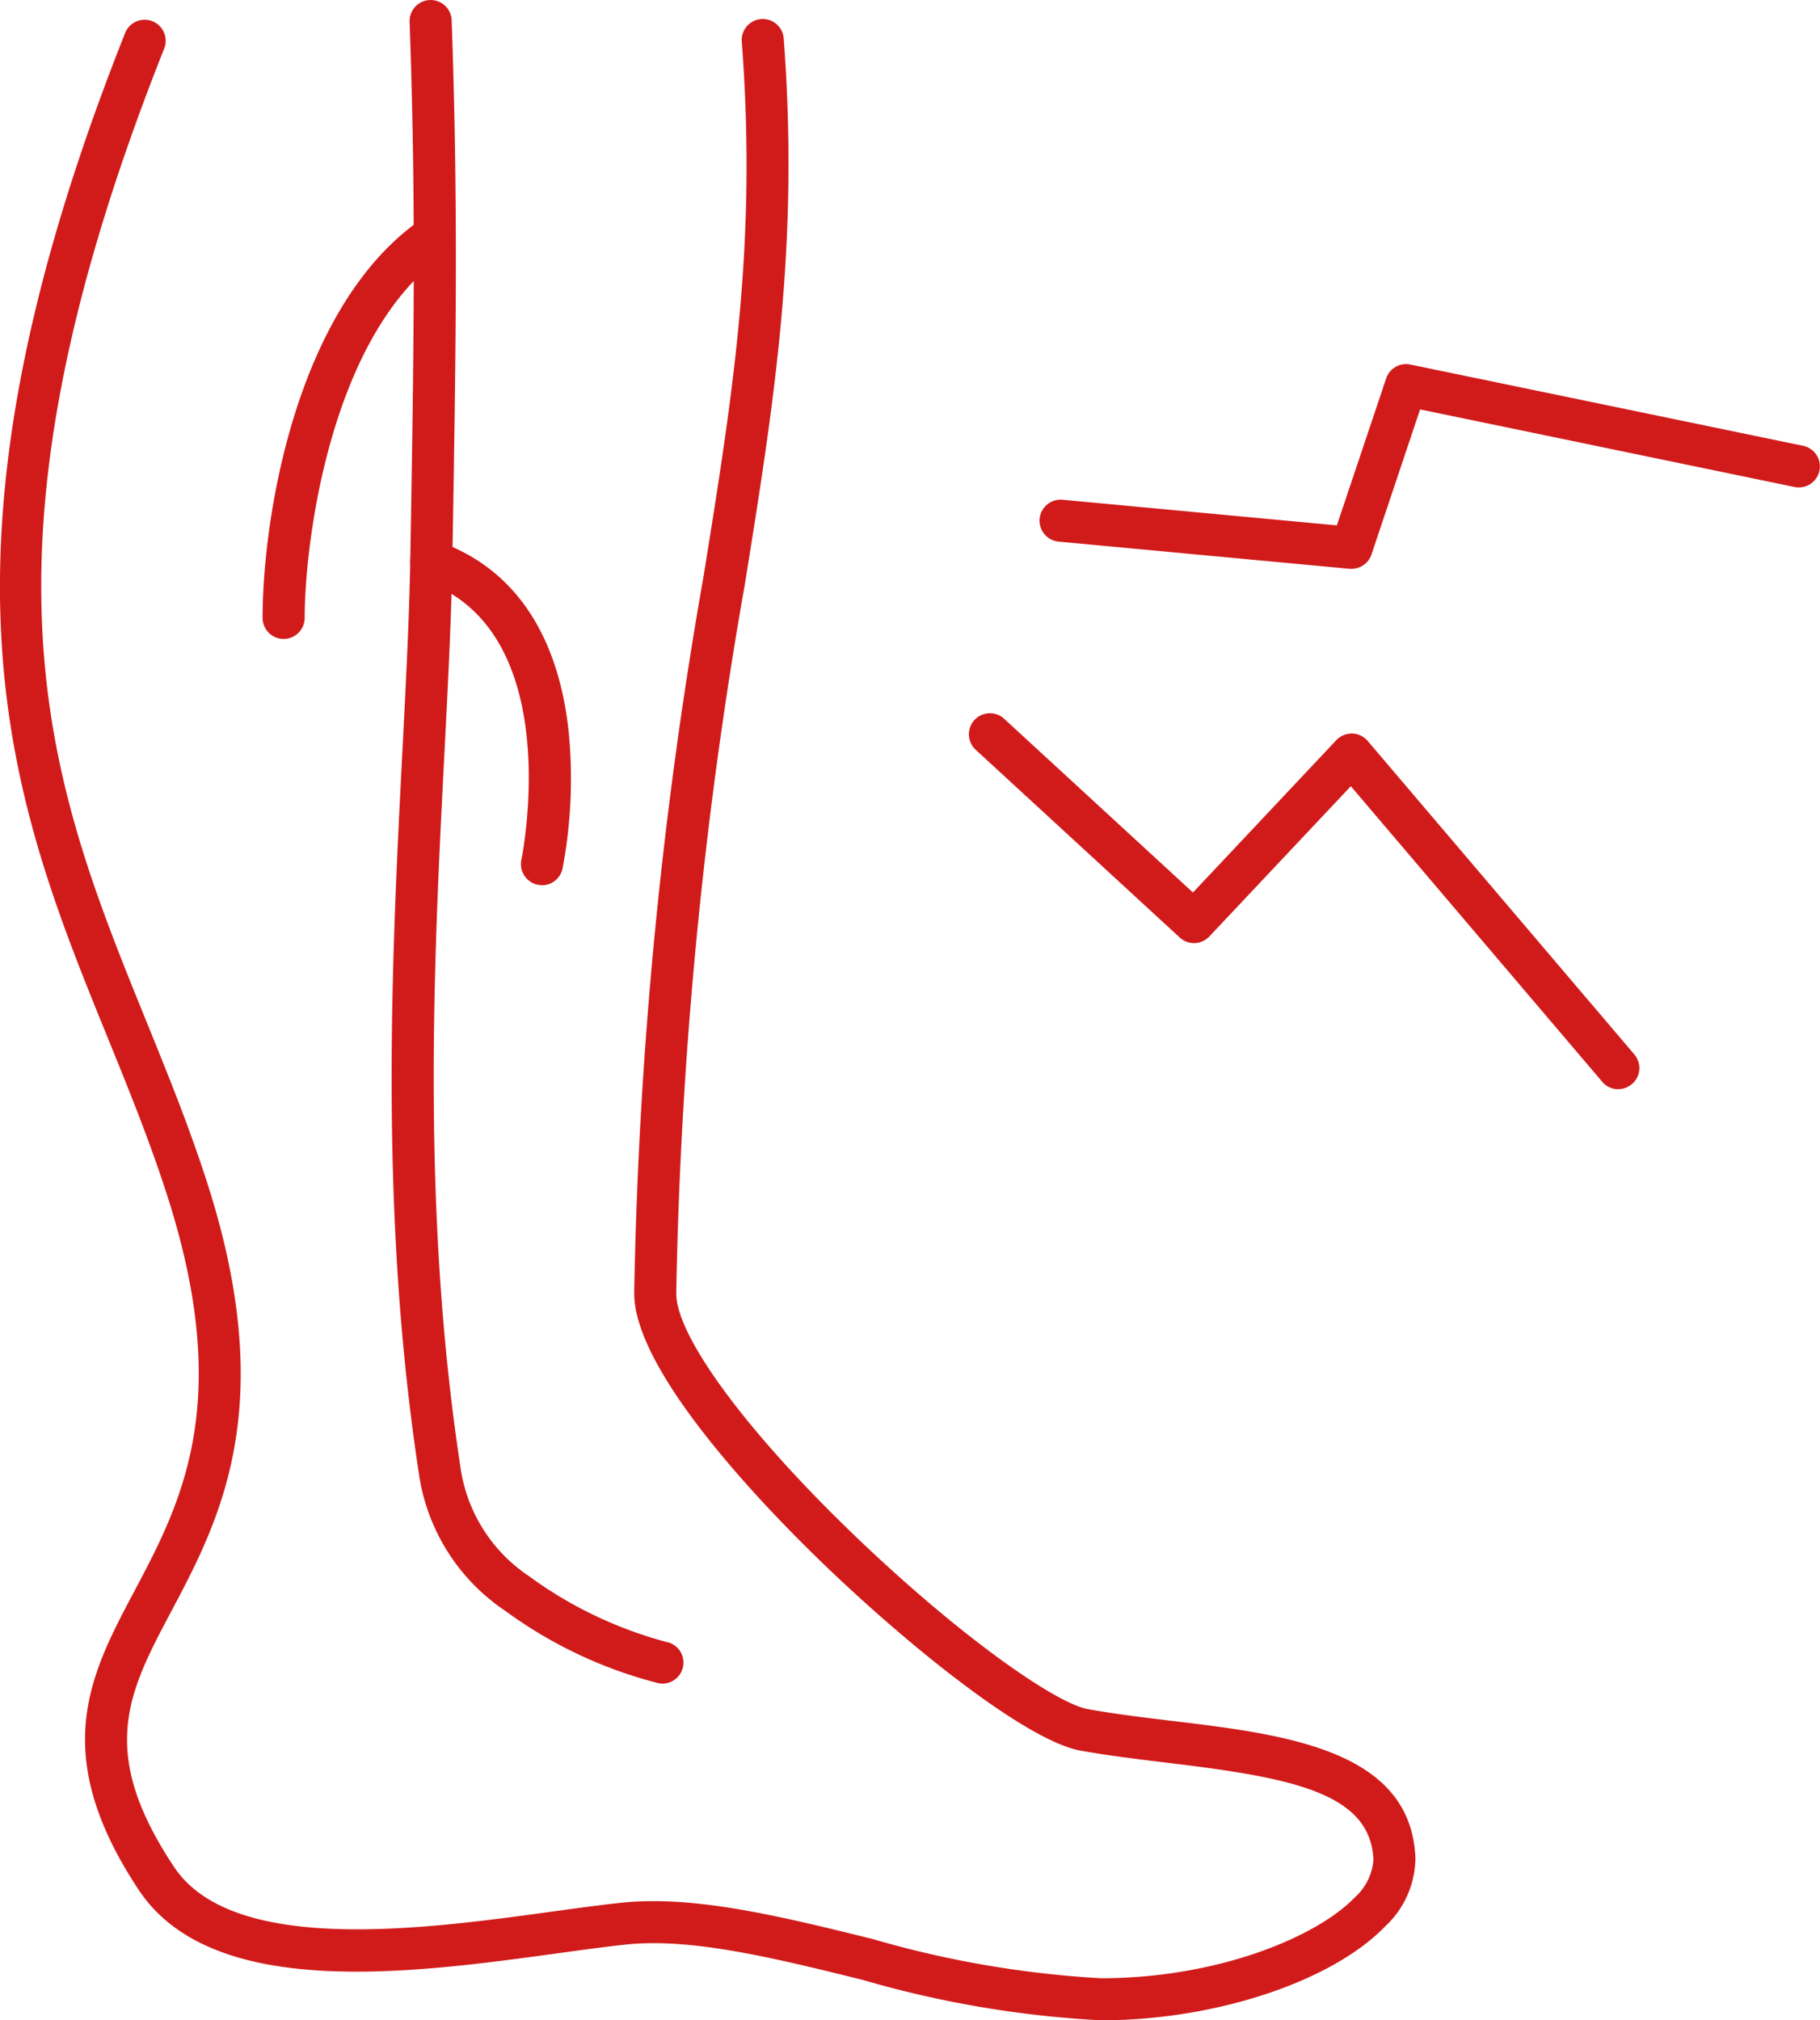 <?xml version="1.0" encoding="UTF-8"?> <svg xmlns="http://www.w3.org/2000/svg" xmlns:xlink="http://www.w3.org/1999/xlink" id="グループ_302" data-name="グループ 302" width="71.656" height="79.551" viewBox="0 0 71.656 79.551"><defs><clipPath id="clip-path"><rect id="長方形_225" data-name="長方形 225" width="71.656" height="79.551" fill="#d11b1b"></rect></clipPath></defs><g id="グループ_281" data-name="グループ 281" clip-path="url(#clip-path)"><path id="パス_305" data-name="パス 305" d="M152.418,57.135a.772.772,0,0,1-.078,0l-11.458-1.07a.828.828,0,1,1,.154-1.649l10.8,1.009,1.941-5.786a.827.827,0,0,1,.953-.547l15.463,3.2a.828.828,0,0,1-.336,1.622l-14.744-3.055L153.2,56.57a.829.829,0,0,1-.785.565" transform="translate(-99.202 -34.738)" fill="#d11b1b"></path><path id="パス_306" data-name="パス 306" d="M156.171,110.958a.826.826,0,0,1-.631-.291l-9.9-11.641-5.572,5.918a.828.828,0,0,1-1.163.041l-8.035-7.394a.828.828,0,0,1,1.122-1.219l7.432,6.84,5.645-6a.846.846,0,0,1,.624-.26.829.829,0,0,1,.61.291l10.5,12.346a.828.828,0,0,1-.63,1.364" transform="translate(-92.456 -68.069)" fill="#d11b1b"></path><path id="パス_307" data-name="パス 307" d="M43.353,81.412a41.183,41.183,0,0,1-9.388-1.592c-3.461-.856-6.731-1.666-9.319-1.392-.786.083-1.7.209-2.677.343-5.74.789-13.6,1.87-16.5-2.483C1.9,70.911,3.541,67.813,5.28,64.533c1.843-3.476,3.931-7.416,1.308-15.582C5.9,46.8,5.054,44.724,4.238,42.716.5,33.523-3.36,24.016,4.93,3.151a.828.828,0,0,1,1.539.611c-8.044,20.246-4.476,29.03-.7,38.33.827,2.036,1.682,4.141,2.392,6.351C11,57.275,8.64,61.73,6.743,65.309c-1.695,3.2-2.919,5.507.109,10.062,2.319,3.488,9.885,2.448,14.892,1.759.986-.136,1.917-.263,2.729-.349,2.878-.3,6.283.54,9.89,1.431a40.051,40.051,0,0,0,8.991,1.543c4.544,0,8.466-1.6,9.992-3.188a2.205,2.205,0,0,0,.727-1.468c-.1-2.664-3.265-3.244-8.082-3.825-1.149-.139-2.338-.282-3.453-.483-2.122-.382-6.764-4.108-10.179-7.408-2.241-2.165-7.447-7.539-7.389-10.651A180.525,180.525,0,0,1,27.69,24.615c1.182-7.353,2.115-13.16,1.516-21.1a.828.828,0,1,1,1.651-.125c.614,8.13-.381,14.318-1.532,21.483a179.121,179.121,0,0,0-2.7,27.887c-.031,1.657,2.672,5.359,6.885,9.43s8.047,6.74,9.321,6.969c1.068.192,2.232.333,3.358.468,4.4.53,9.378,1.131,9.538,5.406a3.711,3.711,0,0,1-1.189,2.678c-2.1,2.176-6.695,3.7-11.184,3.7" transform="translate(0 -1.861)" fill="#d11b1b"></path><path id="パス_308" data-name="パス 308" d="M63.452,66.291a.836.836,0,0,1-.149-.013,17.505,17.505,0,0,1-6.036-2.849,7.845,7.845,0,0,1-3.394-5.346c-1.59-10.4-1.073-20.437-.658-28.5.138-2.687.269-5.224.309-7.5.164-9.275.215-14.392-.025-21.225A.828.828,0,1,1,55.155.8c.241,6.871.19,12.007.025,21.312-.041,2.306-.172,4.857-.311,7.558-.411,7.988-.923,17.929.641,28.164a6.186,6.186,0,0,0,2.673,4.216,16.244,16.244,0,0,0,5.416,2.6.828.828,0,0,1-.147,1.643" transform="translate(-37.372 0)" fill="#d11b1b"></path><path id="パス_309" data-name="パス 309" d="M36.225,45.869a.828.828,0,0,1-.828-.828c0-3.894,1.288-12.172,6.162-15.634a.828.828,0,0,1,.959,1.35c-4.483,3.185-5.465,11.391-5.465,14.284a.828.828,0,0,1-.828.828" transform="translate(-25.058 -20.71)" fill="#d11b1b"></path><path id="パス_310" data-name="パス 310" d="M60.485,86.4a.84.84,0,0,1-.173-.018.828.828,0,0,1-.637-.982c.019-.089,1.83-9-3.82-10.972a.828.828,0,1,1,.545-1.564c2.949,1.027,4.725,3.619,5.137,7.5a19.052,19.052,0,0,1-.242,5.384.828.828,0,0,1-.809.656" transform="translate(-39.147 -51.547)" fill="#d11b1b"></path></g></svg> 